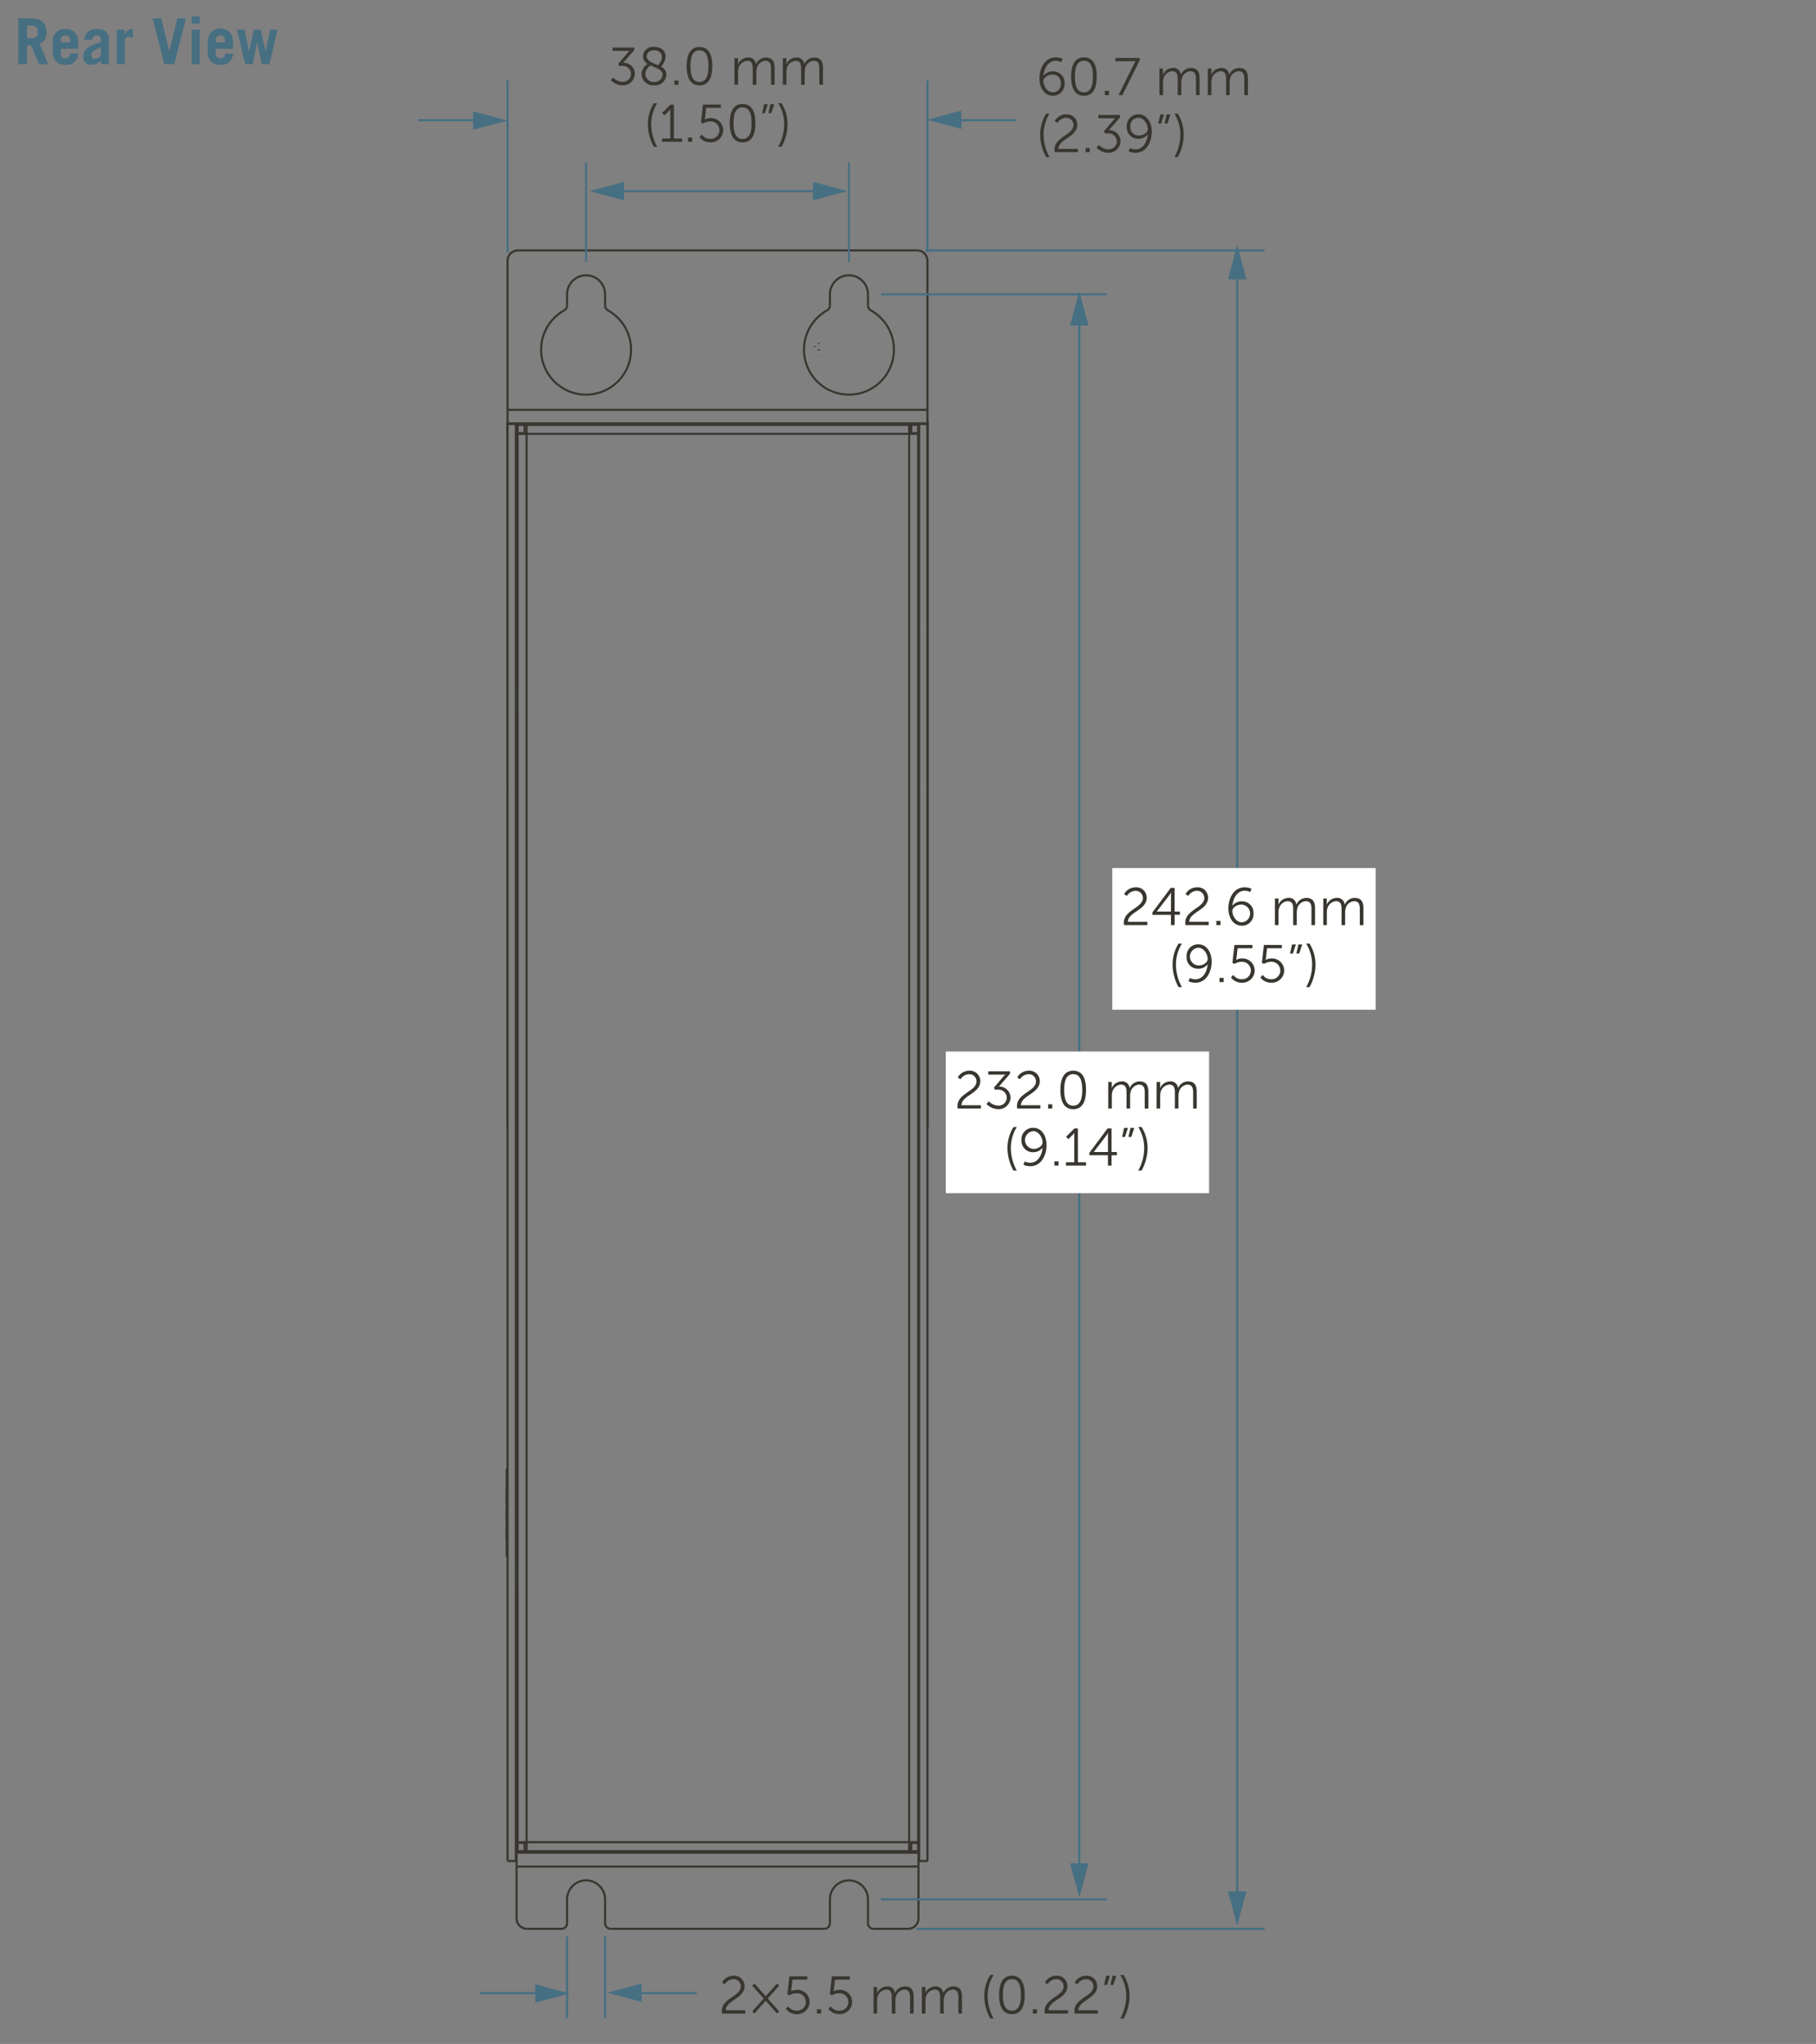 <svg xmlns="http://www.w3.org/2000/svg" viewBox="0 0 215 242">
  <rect x="0" y="0" width="215" height="242" fill="#808080" stroke="none"/>
  <defs>
    <style>
      .cls-1 {
        fill: #466f82;
      }

      .cls-2 {
        fill: #393630;
      }

      .cls-3 {
        fill: #fff;
      }

      .cls-4 {
        fill: none;
      }
    </style>
  </defs>
  <g id="dims">
    <g>
      <path class="cls-1" d="M4.6,7.6,3.7,5.388H3.2V7.6H2.166V2.174h1.5c1.246,0,1.839.6,1.839,1.622a1.31,1.31,0,0,1-.819,1.381L5.71,7.6ZM3.2,4.532h.533a.66.66,0,0,0,.736-.751.66.66,0,0,0-.736-.751H3.2Z"/>
      <path class="cls-1" d="M7.192,5.778v.54a.522.522,0,0,0,.556.586A.512.512,0,0,0,8.3,6.333h.946a1.323,1.323,0,0,1-1.5,1.337,1.383,1.383,0,0,1-1.5-1.449V4.885a1.382,1.382,0,0,1,1.5-1.449,1.38,1.38,0,0,1,1.5,1.389v.953ZM8.3,5.012V4.787A.511.511,0,0,0,7.748,4.2a.512.512,0,0,0-.556.585v.225Z"/>
      <path class="cls-1" d="M9.981,4.705a1.27,1.27,0,0,1,.5-.976A1.7,1.7,0,0,1,11.5,3.436c1.006,0,1.389.51,1.389,1.238v2.59a1.218,1.218,0,0,0,.052.331h-.946c-.022-.1-.037-.233-.067-.4A1.561,1.561,0,0,1,10.8,7.67a.866.866,0,0,1-.939-.976c0-.946.9-1.352,2.079-1.7v-.3a.441.441,0,0,0-.488-.487.508.508,0,0,0-.525.5ZM11.94,5.6c-.562.2-1.133.51-1.133.938a.392.392,0,0,0,.421.428.99.99,0,0,0,.712-.375Z"/>
      <path class="cls-1" d="M13.821,7.6V3.511h.924v.54h.015a1.016,1.016,0,0,1,.975-.615V4.457a1.935,1.935,0,0,0-.5-.1.444.444,0,0,0-.464.45V7.6Z"/>
      <path class="cls-1" d="M18.066,2.174h1.021l.953,3.874h.016L21,2.174h1.014L20.634,7.6H19.455Z"/>
      <path class="cls-1" d="M22.693,2.805V1.949h.947v.856Zm.947.706V7.6h-.947V3.511Z"/>
      <path class="cls-1" d="M25.529,5.778v.54a.522.522,0,0,0,.556.586.513.513,0,0,0,.556-.571h.946a1.324,1.324,0,0,1-1.5,1.337,1.382,1.382,0,0,1-1.5-1.449V4.885a1.5,1.5,0,0,1,3-.06v.953Zm1.112-.766V4.787a.557.557,0,1,0-1.112,0v.225Z"/>
      <path class="cls-1" d="M28.056,3.511h.885l.548,2.552h.016l.548-2.552h.81l.578,2.552h.016l.518-2.552h.885L31.9,7.6h-.885l-.578-2.553h-.015l-.5,2.553h-.886Z"/>
    </g>
    <g>
      <polyline class="cls-2" points="109.826 74.63 109.804 74.63 109.804 74.88 109.826 74.88"/>
      <polyline class="cls-2" points="109.701 74.755 109.701 77.212 109.951 77.212 109.951 74.755"/>
      <polyline class="cls-2" points="109.701 77.212 109.701 93.061 109.951 93.061 109.951 77.212"/>
      <polyline class="cls-2" points="109.826 77.087 109.804 77.087 109.804 77.337 109.826 77.337"/>
      <polyline class="cls-2" points="109.826 92.936 109.804 92.936 109.804 93.186 109.826 93.186"/>
      <polyline class="cls-2" points="109.701 50.105 109.701 50.147 109.951 50.147 109.951 50.105"/>
      <polyline class="cls-2" points="109.701 50.425 109.701 74.755 109.951 74.755 109.951 50.425"/>
      <polyline class="cls-2" points="60.193 74.755 60.193 50.105 59.943 50.105 59.943 74.755"/>
      <polyline class="cls-2" points="109.95 50.093 109.931 49.895 109.683 49.919 109.702 50.117"/>
      <polyline class="cls-2" points="59.968 49.867 59.944 50.091 60.192 50.119 60.217 49.894"/>
      <polyline class="cls-2" points="60.068 74.88 60.092 74.88 60.092 74.63 60.068 74.63"/>
      <polyline class="cls-2" points="60.193 77.212 60.193 74.755 59.943 74.755 59.943 77.212"/>
      <polyline class="cls-2" points="60.068 77.337 60.092 77.337 60.092 77.087 60.068 77.087"/>
      <polyline class="cls-2" points="60.193 93.061 60.193 77.212 59.943 77.212 59.943 93.061"/>
      <polyline class="cls-2" points="60.092 92.936 60.068 92.936 60.068 93.186 60.092 93.186"/>
      <polyline class="cls-2" points="109.701 93.061 109.701 93.165 109.951 93.165 109.951 93.061"/>
      <polyline class="cls-2" points="59.943 93.061 59.943 93.165 60.193 93.165 60.193 93.061"/>
      <polyline class="cls-2" points="60.193 133.5 60.193 93.165 59.943 93.165 59.943 133.5"/>
      <polyline class="cls-2" points="60.068 93.29 60.092 93.29 60.092 93.04 60.068 93.04"/>
      <polyline class="cls-2" points="109.701 93.165 109.701 133.5 109.951 133.5 109.951 93.165"/>
      <polyline class="cls-2" points="109.804 93.29 109.826 93.29 109.826 93.04 109.804 93.04"/>
      <polyline class="cls-2" points="109.804 133.625 109.826 133.625 109.826 133.375 109.804 133.375"/>
      <polyline class="cls-2" points="60.068 133.625 60.092 133.625 60.092 133.375 60.068 133.375"/>
      <path class="cls-2" d="M109.68,49.9l.008.061.124-.015-.125.014a2.822,2.822,0,0,1,.016.32v.06h0c0,.137-.011.274-.023.411l.249.023c.013-.142.022-.285.024-.43h0V50.28a3.113,3.113,0,0,0-.017-.347l-.008-.063-.248.03Z"/>
      <polyline class="cls-2" points="109.673 50.126 109.676 50.208 109.926 50.201 109.923 50.119"/>
      <polyline class="cls-2" points="109.661 50.148 109.62 50.066 109.397 50.178 109.438 50.26"/>
      <polyline class="cls-2" points="109.629 50.148 109.588 50.066 109.365 50.178 109.406 50.26"/>
      <polyline class="cls-2" points="60.491 50.26 60.532 50.178 60.308 50.066 60.267 50.148"/>
      <polyline class="cls-2" points="60.235 50.208 60.237 50.126 59.987 50.118 59.985 50.2"/>
      <path class="cls-2" d="M59.968,49.87l-.007.061h0a3.145,3.145,0,0,0-.018.348v.064l.125,0-.125,0c0,.145.012.288.025.43l.249-.023c-.013-.137-.022-.274-.024-.411V50.28a2.834,2.834,0,0,1,.016-.32l-.124-.014.124.015.007-.061-.248-.03Z"/>
      <polyline class="cls-2" points="59.967 50.204 59.967 220.339 60.217 220.339 60.217 50.204"/>
      <polyline class="cls-2" points="61.075 220.214 60.092 220.214 60.092 220.464 61.075 220.464"/>
      <polyline class="cls-2" points="108.946 220.339 108.946 50.204 108.696 50.204 108.696 220.339"/>
      <polyline class="cls-2" points="108.821 220.464 109.804 220.464 109.804 220.214 108.821 220.214"/>
      <polyline class="cls-2" points="108.821 50.329 109.804 50.329 109.804 50.079 108.821 50.079"/>
      <polyline class="cls-2" points="109.929 220.339 109.929 50.204 109.679 50.204 109.679 220.339"/>
      <polyline class="cls-2" points="60.95 50.204 60.95 220.339 61.2 220.339 61.2 50.204"/>
      <polyline class="cls-2" points="61.075 50.079 60.092 50.079 60.092 50.329 61.075 50.329"/>
      <path class="cls-2" d="M61.032,227.136a1.354,1.354,0,0,0,1.354,1.354v-.25a1.1,1.1,0,0,1-1.1-1.1Z"/>
      <path class="cls-2" d="M107.511,228.49a1.354,1.354,0,0,0,1.353-1.354h-.25a1.1,1.1,0,0,1-1.1,1.1v.25Z"/>
      <polyline class="cls-2" points="66.48 228.24 62.386 228.24 62.386 228.49 66.48 228.49"/>
      <polyline class="cls-2" points="107.511 228.24 103.416 228.24 103.416 228.49 107.511 228.49"/>
      <polyline class="cls-2" points="97.601 228.24 72.295 228.24 72.295 228.49 97.601 228.49"/>
      <polyline class="cls-2" points="108.614 220.994 108.614 227.136 108.864 227.136 108.864 220.994"/>
      <polyline class="cls-2" points="61.282 227.136 61.282 220.994 61.032 220.994 61.032 227.136"/>
      <path class="cls-2" d="M66.48,228.49a.781.781,0,0,0,.781-.78h-.25a.532.532,0,0,1-.531.53v.25Z"/>
      <polyline class="cls-2" points="67.261 227.71 67.261 224.884 67.011 224.884 67.011 227.71"/>
      <path class="cls-2" d="M71.765,224.884a2.377,2.377,0,1,0-4.754,0h.25a2.127,2.127,0,1,1,4.254,0Z"/>
      <polyline class="cls-2" points="71.515 224.884 71.515 227.71 71.765 227.71 71.765 224.884"/>
      <path class="cls-2" d="M71.515,227.71a.78.78,0,0,0,.78.78v-.25a.531.531,0,0,1-.53-.53Z"/>
      <path class="cls-2" d="M97.6,228.49a.78.78,0,0,0,.78-.78h-.249a.532.532,0,0,1-.531.53v.25Z"/>
      <path class="cls-2" d="M102.636,227.71a.78.78,0,0,0,.78.78v-.25a.531.531,0,0,1-.53-.53Z"/>
      <polyline class="cls-2" points="98.382 227.71 98.382 224.884 98.132 224.884 98.132 227.71"/>
      <path class="cls-2" d="M102.886,224.884a2.377,2.377,0,0,0-4.754,0h.25a2.127,2.127,0,0,1,4.254,0Z"/>
      <polyline class="cls-2" points="102.636 224.884 102.636 227.71 102.886 227.71 102.886 224.884"/>
      <polyline class="cls-2" points="108.739 220.869 61.157 220.869 61.157 221.119 108.739 221.119"/>
      <polyline class="cls-2" points="108.864 220.994 108.864 219.356 108.614 219.356 108.614 220.994"/>
      <polyline class="cls-2" points="61.157 219.481 108.739 219.481 108.739 219.231 61.157 219.231"/>
      <polyline class="cls-2" points="61.032 219.356 61.032 220.994 61.282 220.994 61.282 219.356"/>
      <polyline class="cls-2" points="108.614 219.274 108.614 219.356 108.864 219.356 108.864 219.274"/>
      <polyline class="cls-2" points="61.032 219.274 61.032 219.356 61.282 219.356 61.282 219.274"/>
      <polyline class="cls-2" points="61.157 219.399 108.739 219.399 108.739 219.149 61.157 219.149"/>
      <polyline class="cls-2" points="61.075 219.399 61.157 219.399 61.157 219.149 61.075 219.149"/>
      <polyline class="cls-2" points="108.739 219.399 108.821 219.399 108.821 219.149 108.739 219.149"/>
      <path class="cls-2" d="M61.321,29.523a1.354,1.354,0,0,0-1.354,1.353h.25a1.105,1.105,0,0,1,1.1-1.1v-.25Z"/>
      <path class="cls-2" d="M109.929,30.876a1.353,1.353,0,0,0-1.353-1.353v.25a1.1,1.1,0,0,1,1.1,1.1Z"/>
      <polyline class="cls-2" points="60.217 48.525 60.217 30.876 59.967 30.876 59.967 48.525"/>
      <polyline class="cls-2" points="109.679 30.876 109.679 48.525 109.929 48.525 109.929 30.876"/>
      <polyline class="cls-2" points="61.321 29.773 108.576 29.773 108.576 29.523 61.321 29.523"/>
      <polyline class="cls-2" points="60.092 48.65 109.804 48.65 109.804 48.4 60.092 48.4"/>
      <polyline class="cls-2" points="59.967 48.525 59.967 50.122 60.217 50.122 60.217 48.525"/>
      <polyline class="cls-2" points="109.804 49.997 60.092 49.997 60.092 50.247 109.804 50.247"/>
      <polyline class="cls-2" points="109.929 50.122 109.929 48.525 109.679 48.525 109.679 50.122"/>
      <path class="cls-2" d="M97.981,36.858a.781.781,0,0,0,.4-.682h-.249a.529.529,0,0,1-.273.463l.122.219Z"/>
      <path class="cls-2" d="M102.636,36.176a.78.78,0,0,0,.4.682l.121-.219a.528.528,0,0,1-.272-.463Z"/>
      <polyline class="cls-2" points="98.382 36.176 98.382 34.848 98.132 34.848 98.132 36.176"/>
      <path class="cls-2" d="M102.886,34.848a2.377,2.377,0,1,0-4.754,0h.25a2.127,2.127,0,1,1,4.254,0Z"/>
      <polyline class="cls-2" points="102.636 34.848 102.636 36.176 102.886 36.176 102.886 34.848"/>
      <path class="cls-2" d="M97.859,36.639a5.447,5.447,0,1,0,5.3,0l-.121.219a5.2,5.2,0,1,1-5.056,0l-.122-.219Z"/>
      <path class="cls-2" d="M66.86,36.858a.782.782,0,0,0,.4-.682h-.25a.529.529,0,0,1-.273.463l.122.219Z"/>
      <polyline class="cls-2" points="67.261 36.176 67.261 34.848 67.011 34.848 67.011 36.176"/>
      <path class="cls-2" d="M71.765,34.848a2.377,2.377,0,1,0-4.754,0h.25a2.127,2.127,0,1,1,4.254,0Z"/>
      <polyline class="cls-2" points="71.515 34.848 71.515 36.176 71.765 36.176 71.765 34.848"/>
      <path class="cls-2" d="M71.515,36.176a.78.78,0,0,0,.4.682l.121-.219a.528.528,0,0,1-.272-.463Z"/>
      <path class="cls-2" d="M66.738,36.639a5.447,5.447,0,1,0,5.3,0l-.121.219a5.2,5.2,0,1,1-5.056,0l-.122-.219Z"/>
      <polyline class="cls-2" points="61.032 50.204 61.032 81.473 61.282 81.473 61.282 50.204"/>
      <polyline class="cls-2" points="61.032 84.405 61.032 185.073 61.282 185.073 61.282 84.405"/>
      <polyline class="cls-2" points="61.032 188.005 61.032 219.274 61.282 219.274 61.282 188.005"/>
      <polyline class="cls-2" points="61.075 50.329 61.157 50.329 61.157 50.079 61.075 50.079"/>
      <polyline class="cls-2" points="108.821 50.079 108.739 50.079 108.739 50.329 108.821 50.329"/>
      <polyline class="cls-2" points="108.864 219.274 108.864 50.204 108.614 50.204 108.614 219.274"/>
      <polyline class="cls-2" points="61.032 50.122 61.032 50.204 61.282 50.204 61.282 50.122"/>
      <polyline class="cls-2" points="108.864 50.204 108.864 50.122 108.614 50.122 108.614 50.204"/>
      <polyline class="cls-2" points="108.739 50.079 61.157 50.079 61.157 50.329 108.739 50.329"/>
      <polyline class="cls-2" points="61.283 50.428 62.102 50.428 62.102 50.178 61.283 50.178"/>
      <polyline class="cls-2" points="61.158 50.303 61.158 51.286 61.408 51.286 61.408 50.303"/>
      <polyline class="cls-2" points="62.102 51.161 61.283 51.161 61.283 51.411 62.102 51.411"/>
      <polyline class="cls-2" points="62.227 51.286 62.227 50.303 61.977 50.303 61.977 51.286"/>
      <polyline class="cls-2" points="107.883 50.428 108.702 50.428 108.702 50.178 107.883 50.178"/>
      <polyline class="cls-2" points="108.702 51.161 107.883 51.161 107.883 51.411 108.702 51.411"/>
      <polyline class="cls-2" points="108.827 51.286 108.827 50.303 108.577 50.303 108.577 51.286"/>
      <polyline class="cls-2" points="107.758 50.303 107.758 51.286 108.008 51.286 108.008 50.303"/>
      <polyline class="cls-2" points="61.283 218.317 62.102 218.317 62.102 218.067 61.283 218.067"/>
      <polyline class="cls-2" points="61.158 218.192 61.158 219.175 61.408 219.175 61.408 218.192"/>
      <polyline class="cls-2" points="62.102 219.05 61.283 219.05 61.283 219.3 62.102 219.3"/>
      <polyline class="cls-2" points="62.227 219.175 62.227 218.192 61.977 218.192 61.977 219.175"/>
      <polyline class="cls-2" points="107.883 218.317 108.702 218.317 108.702 218.067 107.883 218.067"/>
      <polyline class="cls-2" points="108.702 219.05 107.883 219.05 107.883 219.3 108.702 219.3"/>
      <polyline class="cls-2" points="108.827 219.175 108.827 218.192 108.577 218.192 108.577 219.175"/>
      <polyline class="cls-2" points="107.758 218.192 107.758 219.175 108.008 219.175 108.008 218.192"/>
      <polyline class="cls-2" points="62.348 50.178 62.102 50.178 62.102 50.428 62.348 50.428"/>
      <polyline class="cls-2" points="107.883 50.178 107.637 50.178 107.637 50.428 107.883 50.428"/>
      <polyline class="cls-2" points="62.348 218.067 62.102 218.067 62.102 218.317 62.348 218.317"/>
      <polyline class="cls-2" points="107.883 218.067 107.637 218.067 107.637 218.317 107.883 218.317"/>
      <polyline class="cls-2" points="61.408 218.111 61.408 51.368 61.158 51.368 61.158 218.111"/>
      <polyline class="cls-2" points="61.283 218.236 62.348 218.236 62.348 217.986 61.283 217.986"/>
      <polyline class="cls-2" points="62.223 51.368 62.223 218.111 62.473 218.111 62.473 51.368"/>
      <polyline class="cls-2" points="62.348 51.243 61.283 51.243 61.283 51.493 62.348 51.493"/>
      <polyline class="cls-2" points="108.577 51.368 108.577 218.111 108.827 218.111 108.827 51.368"/>
      <polyline class="cls-2" points="108.702 51.243 107.637 51.243 107.637 51.493 108.702 51.493"/>
      <polyline class="cls-2" points="107.762 218.111 107.762 51.368 107.512 51.368 107.512 218.111"/>
      <polyline class="cls-2" points="107.637 218.236 108.702 218.236 108.702 217.986 107.637 217.986"/>
      <polyline class="cls-2" points="107.637 219.3 107.883 219.3 107.883 219.05 107.637 219.05"/>
      <polyline class="cls-2" points="107.512 218.111 107.512 219.175 107.762 219.175 107.762 218.111"/>
      <polyline class="cls-2" points="62.473 219.175 62.473 218.111 62.223 218.111 62.223 219.175"/>
      <polyline class="cls-2" points="107.637 51.411 107.883 51.411 107.883 51.161 107.637 51.161"/>
      <polyline class="cls-2" points="107.512 50.303 107.512 51.368 107.762 51.368 107.762 50.303"/>
      <polyline class="cls-2" points="62.102 51.411 62.348 51.411 62.348 51.161 62.102 51.161"/>
      <polyline class="cls-2" points="62.473 51.368 62.473 50.303 62.223 50.303 62.223 51.368"/>
      <polyline class="cls-2" points="62.102 219.3 62.348 219.3 62.348 219.05 62.102 219.05"/>
      <polyline class="cls-2" points="107.637 50.178 62.348 50.178 62.348 50.428 107.637 50.428"/>
      <polyline class="cls-2" points="107.637 51.243 62.348 51.243 62.348 51.493 107.637 51.493"/>
      <polyline class="cls-2" points="62.348 218.236 107.637 218.236 107.637 217.986 62.348 217.986"/>
      <polyline class="cls-2" points="62.348 219.3 107.637 219.3 107.637 219.05 62.348 219.05"/>
      <polyline class="cls-2" points="61.195 187.791 60.987 187.999 61.164 188.175 61.372 187.967"/>
      <polyline class="cls-2" points="61.372 185.111 61.164 184.903 60.987 185.08 61.195 185.288"/>
      <polyline class="cls-2" points="61.195 84.191 60.987 84.399 61.164 84.575 61.372 84.367"/>
      <polyline class="cls-2" points="61.372 81.511 61.164 81.303 60.987 81.48 61.195 81.688"/>
      <polyline class="cls-2" points="97.063 42.225 97.063 42.201 96.813 42.201 96.813 42.225"/>
      <polyline class="cls-2" points="97.063 41.519 97.063 41.382 96.813 41.382 96.813 41.519"/>
      <polyline class="cls-2" points="97.063 40.701 97.063 40.599 96.813 40.599 96.813 40.701"/>
      <polyline class="cls-2" points="96.31 40.994 96.31 41.091 96.56 41.091 96.56 40.994"/>
      <polyline class="cls-2" points="59.843 180.796 59.843 180.955 60.093 180.955 60.093 180.796"/>
      <polyline class="cls-2" points="59.988 180.475 59.968 180.475 59.968 180.725 59.988 180.725"/>
      <polyline class="cls-2" points="59.843 180.6 59.843 180.605 60.093 180.605 60.093 180.6"/>
      <polyline class="cls-2" points="59.988 178.724 59.968 178.724 59.968 178.974 59.988 178.974"/>
      <polyline class="cls-2" points="59.843 178.849 59.843 179.038 60.093 179.038 60.093 178.849"/>
      <polyline class="cls-2" points="59.988 178.913 59.968 178.913 59.968 179.163 59.988 179.163"/>
      <polyline class="cls-2" points="59.988 179.516 59.968 179.516 59.968 179.766 59.988 179.766"/>
      <polyline class="cls-2" points="59.843 179.641 59.843 179.829 60.093 179.829 60.093 179.641"/>
      <polyline class="cls-2" points="59.988 179.704 59.968 179.704 59.968 179.954 59.988 179.954"/>
      <polygon class="cls-2" points="59.843 179.829 59.843 179.998 59.843 180.097 60.093 180.097 60.093 179.998 60.093 179.829 59.843 179.829 59.843 179.829"/>
      <polyline class="cls-2" points="59.988 179.972 59.968 179.972 59.968 180.222 59.988 180.222"/>
      <polyline class="cls-2" points="59.988 178.347 59.968 178.347 59.968 178.597 59.988 178.597"/>
      <polyline class="cls-2" points="59.843 178.472 59.843 178.849 60.093 178.849 60.093 178.472"/>
      <polyline class="cls-2" points="59.843 179.038 59.843 179.641 60.093 179.641 60.093 179.038"/>
      <polyline class="cls-2" points="59.988 176.596 59.968 176.596 59.968 176.846 59.988 176.846"/>
      <polyline class="cls-2" points="59.843 176.721 59.843 176.91 60.093 176.91 60.093 176.721"/>
      <polyline class="cls-2" points="59.988 176.785 59.968 176.785 59.968 177.035 59.988 177.035"/>
      <polyline class="cls-2" points="59.988 177.388 59.968 177.388 59.968 177.638 59.988 177.638"/>
      <polyline class="cls-2" points="59.843 177.513 59.843 177.701 60.093 177.701 60.093 177.513"/>
      <polyline class="cls-2" points="59.988 177.576 59.968 177.576 59.968 177.826 59.988 177.826"/>
      <polygon class="cls-2" points="59.843 177.701 59.843 177.87 59.843 177.969 60.093 177.969 60.093 177.87 60.093 177.701 59.843 177.701 59.843 177.701"/>
      <polyline class="cls-2" points="59.988 177.844 59.968 177.844 59.968 178.094 59.988 178.094"/>
      <polyline class="cls-2" points="59.843 177.969 59.843 178.077 60.093 178.077 60.093 177.969"/>
      <polyline class="cls-2" points="59.988 177.952 59.968 177.952 59.968 178.202 59.988 178.202"/>
      <polyline class="cls-2" points="59.988 176.201 59.968 176.201 59.968 176.451 59.988 176.451"/>
      <polyline class="cls-2" points="59.843 176.326 59.843 176.344 60.093 176.344 60.093 176.326"/>
      <polyline class="cls-2" points="59.988 176.219 59.968 176.219 59.968 176.469 59.988 176.469"/>
      <polygon class="cls-2" points="59.843 176.344 59.843 176.444 59.843 176.618 59.843 176.721 60.093 176.721 60.093 176.618 60.093 176.444 60.093 176.344 59.843 176.344 59.843 176.344"/>
      <polyline class="cls-2" points="59.843 176.91 59.843 176.998 60.093 176.998 60.093 176.91"/>
      <polyline class="cls-2" points="59.988 176.873 59.968 176.873 59.968 177.123 59.988 177.123"/>
      <path class="cls-2" d="M59.843,177v.515h.25V177Z"/>
      <polyline class="cls-2" points="59.988 180.48 59.968 180.48 59.968 180.73 59.988 180.73"/>
      <polyline class="cls-2" points="59.843 180.605 59.843 180.796 60.093 180.796 60.093 180.605"/>
      <polyline class="cls-2" points="59.988 180.671 59.968 180.671 59.968 180.921 59.988 180.921"/>
      <polyline class="cls-2" points="59.988 180.83 59.968 180.83 59.968 181.08 59.988 181.08"/>
      <polyline class="cls-2" points="59.843 180.955 59.843 180.977 60.093 180.977 60.093 180.955"/>
      <polyline class="cls-2" points="59.988 180.852 59.968 180.852 59.968 181.102 59.988 181.102"/>
      <polyline class="cls-2" points="59.843 180.977 59.843 181.823 60.093 181.823 60.093 180.977"/>
      <polyline class="cls-2" points="59.988 181.698 59.968 181.698 59.968 181.948 59.988 181.948"/>
      <path class="cls-2" d="M59.843,181.823v.531h.25v-.531Z"/>
      <polyline class="cls-2" points="59.988 182.229 59.968 182.229 59.968 182.479 59.988 182.479"/>
      <polyline class="cls-2" points="60.113 184.304 60.113 183.056 59.863 183.056 59.863 184.304"/>
      <polyline class="cls-2" points="59.863 175.151 59.863 183.056 60.113 183.056 60.113 175.151"/>
      <polyline class="cls-2" points="60.113 175.151 60.113 173.903 59.863 173.903 59.863 175.151"/>
      <polyline class="cls-2" points="60.092 184.179 59.988 184.179 59.988 184.429 60.092 184.429"/>
      <polyline class="cls-2" points="60.092 173.778 59.988 173.778 59.988 174.028 60.092 174.028"/>
      <polyline class="cls-2" points="60.092 175.026 59.988 175.026 59.988 175.276 60.092 175.276"/>
      <polyline class="cls-2" points="60.092 182.931 59.988 182.931 59.988 183.181 60.092 183.181"/>
      <polyline class="cls-1" points="69.499 31.043 69.499 19.186 69.277 19.186 69.277 31.043"/>
      <polyline class="cls-1" points="100.62 31.043 100.62 19.186 100.398 19.186 100.398 31.043"/>
      <polyline class="cls-1" points="60.217 29.892 60.217 9.53 59.967 9.53 59.967 29.892"/>
      <polyline class="cls-1" points="109.929 29.892 109.929 9.53 109.679 9.53 109.679 29.892"/>
      <polyline class="cls-1" points="127.656 37.677 127.656 221.475 127.906 221.475 127.906 37.677"/>
      <polygon class="cls-1" points="126.691 38.545 127.781 34.48 128.87 38.545 126.691 38.545"/>
      <polygon class="cls-1" points="126.691 220.607 127.781 224.672 128.87 220.607 126.691 220.607"/>
      <polyline class="cls-1" points="104.3 225.009 131.031 225.009 131.031 224.759 104.3 224.759"/>
      <polyline class="cls-1" points="104.3 34.973 131.031 34.973 131.031 34.723 104.3 34.723"/>
      <polyline class="cls-1" points="146.35 32.203 146.35 224.808 146.6 224.808 146.6 32.203"/>
      <polygon class="cls-1" points="145.386 33.071 146.475 29.006 147.565 33.071 145.386 33.071"/>
      <polygon class="cls-1" points="145.386 223.94 146.475 228.006 147.565 223.94 145.386 223.94"/>
      <polyline class="cls-1" points="109.56 29.773 149.726 29.773 149.726 29.523 109.56 29.523"/>
      <polyline class="cls-1" points="108.495 228.49 149.726 228.49 149.726 228.24 108.495 228.24"/>
      <polyline class="cls-1" points="71.515 229.27 71.515 238.922 71.765 238.922 71.765 229.27"/>
      <polyline class="cls-1" points="67.011 229.27 67.011 238.922 67.261 238.922 67.261 229.27"/>
      <polyline class="cls-1" points="75.093 236.101 82.478 236.101 82.478 235.851 75.093 235.851"/>
      <polygon class="cls-1" points="75.961 237.02 71.896 235.931 75.961 234.841 75.961 237.02"/>
      <polyline class="cls-1" points="64.234 235.851 56.849 235.851 56.849 236.101 64.234 236.101"/>
      <polygon class="cls-1" points="63.366 234.933 67.431 236.021 63.366 237.111 63.366 234.933"/>
      <path class="cls-2" d="M133.022,238.989a5.454,5.454,0,0,0,.707-2.7,4.631,4.631,0,0,0-.707-2.459h-.393a4.8,4.8,0,0,1,.707,2.459,5.471,5.471,0,0,1-.707,2.7Zm-2.306-3.979h.344l.35-1.076h-.45Zm.751,0h.344l.35-1.076h-.45Zm-4.238,3.385h2.746v-.388h-2.3c.007-1.17,2.227-1.377,2.227-2.853a1.226,1.226,0,0,0-1.339-1.232,1.549,1.549,0,0,0-1.333.794l.327.219a1.222,1.222,0,0,1,.981-.6.845.845,0,0,1,.914.845c0,1.188-2.253,1.388-2.253,2.934A1.517,1.517,0,0,0,127.229,238.4Zm-3.532,0h2.746v-.388h-2.3c.007-1.17,2.228-1.377,2.228-2.853a1.226,1.226,0,0,0-1.339-1.232,1.549,1.549,0,0,0-1.333.794l.326.219a1.224,1.224,0,0,1,.982-.6.845.845,0,0,1,.914.845c0,1.188-2.253,1.388-2.253,2.934A1.6,1.6,0,0,0,123.7,238.4Zm-1.419,0h.494v-.5h-.494Zm-2.473-.333c-.838,0-1.07-.819-1.07-1.87s.232-1.864,1.07-1.864,1.063.819,1.063,1.864S120.637,238.062,119.805,238.062Zm0,.408c1.145,0,1.513-1,1.513-2.278s-.368-2.27-1.513-2.27-1.521,1.007-1.521,2.27S118.66,238.47,119.805,238.47Zm-2.564.519h.395a5.535,5.535,0,0,1-.707-2.7,4.8,4.8,0,0,1,.707-2.459h-.395a4.649,4.649,0,0,0-.707,2.459A5.475,5.475,0,0,0,117.241,238.989Zm-8.1-.594h.425v-1.49a1.856,1.856,0,0,1,.044-.419,1.16,1.16,0,0,1,1.033-.925c.593,0,.663.462.663.938v1.9h.425v-1.49a1.489,1.489,0,0,1,.056-.456,1.119,1.119,0,0,1,.995-.888c.575,0,.682.425.682.938v1.9h.426v-2c0-.776-.283-1.22-1.045-1.22a1.276,1.276,0,0,0-1.157.788h-.013a.871.871,0,0,0-.977-.788,1.284,1.284,0,0,0-1.137.794h-.013a2.445,2.445,0,0,0,.013-.25v-.469h-.42Zm-5.725,0h.426v-1.49a1.8,1.8,0,0,1,.044-.419,1.159,1.159,0,0,1,1.032-.925c.594,0,.663.462.663.938v1.9h.426v-1.49a1.489,1.489,0,0,1,.056-.456,1.118,1.118,0,0,1,1-.888c.575,0,.681.425.681.938v1.9h.426v-2c0-.776-.282-1.22-1.045-1.22a1.277,1.277,0,0,0-1.157.788h-.013a.87.87,0,0,0-.976-.788,1.284,1.284,0,0,0-1.138.794h-.013a2.445,2.445,0,0,0,.013-.25v-.469h-.42Zm-5.344-.551a1.584,1.584,0,0,0,1.289.626,1.47,1.47,0,0,0,1.527-1.446,1.444,1.444,0,0,0-1.515-1.432,1.387,1.387,0,0,0-.669.169h-.013a1.814,1.814,0,0,0,.044-.25l.125-1.126h1.752V234H98.485l-.238,2.134.275.1a1.5,1.5,0,0,1,.8-.237,1.035,1.035,0,1,1,.019,2.065,1.221,1.221,0,0,1-.994-.513Zm-1.356.551h.494v-.5h-.494Zm-3.675-.551a1.584,1.584,0,0,0,1.289.626,1.469,1.469,0,0,0,1.526-1.446,1.443,1.443,0,0,0-1.514-1.432,1.387,1.387,0,0,0-.669.169H93.66a1.814,1.814,0,0,0,.044-.25l.125-1.126h1.752V234H93.454l-.238,2.134.275.1a1.5,1.5,0,0,1,.8-.237,1.035,1.035,0,1,1,.019,2.065,1.224,1.224,0,0,1-1-.513Zm-3.981.294.256.257,1.339-1.508,1.339,1.508.256-.257-1.357-1.52,1.357-1.52-.256-.257-1.339,1.508-1.339-1.508-.256.257,1.351,1.52Zm-3.581.257h2.746v-.388h-2.3c.007-1.17,2.227-1.377,2.227-2.853a1.226,1.226,0,0,0-1.339-1.232,1.549,1.549,0,0,0-1.333.794l.327.219a1.222,1.222,0,0,1,.981-.6.845.845,0,0,1,.914.845c0,1.188-2.253,1.388-2.253,2.934A1.517,1.517,0,0,0,85.479,238.4Z"/>
      <polyline class="cls-1" points="73.006 22.754 97.123 22.754 97.123 22.504 73.006 22.504"/>
      <polygon class="cls-1" points="73.874 23.718 69.808 22.629 73.874 21.539 73.874 23.718"/>
      <polygon class="cls-1" points="96.255 23.718 100.32 22.629 96.255 21.539 96.255 23.718"/>
      <polyline class="cls-1" points="112.952 14.353 120.336 14.353 120.336 14.103 112.952 14.103"/>
      <polygon class="cls-1" points="113.82 15.272 109.754 14.183 113.82 13.093 113.82 15.272"/>
      <polyline class="cls-1" points="56.884 14.103 49.499 14.103 49.499 14.353 56.884 14.353"/>
      <polygon class="cls-1" points="56.016 13.184 60.081 14.273 56.016 15.363 56.016 13.184"/>
      <path class="cls-2" d="M92.682,10.03h.425V8.541a1.844,1.844,0,0,1,.044-.419A1.16,1.16,0,0,1,94.184,7.2c.594,0,.663.463.663.938v1.9h.425V8.541a1.527,1.527,0,0,1,.056-.457,1.119,1.119,0,0,1,.995-.888c.575,0,.682.425.682.938v1.9h.425v-2c0-.776-.281-1.22-1.044-1.22a1.28,1.28,0,0,0-1.158.788h-.012a.872.872,0,0,0-.976-.788,1.286,1.286,0,0,0-1.139.8h-.013a2.453,2.453,0,0,0,.013-.251V6.883h-.419Zm-5.725,0h.425V8.541a1.844,1.844,0,0,1,.044-.419A1.16,1.16,0,0,1,88.459,7.2c.594,0,.663.463.663.938v1.9h.425V8.541a1.527,1.527,0,0,1,.056-.457,1.119,1.119,0,0,1,1-.888c.575,0,.682.425.682.938v1.9h.425v-2c0-.776-.281-1.22-1.044-1.22A1.28,1.28,0,0,0,89.5,7.6h-.012a.872.872,0,0,0-.976-.788,1.286,1.286,0,0,0-1.139.8h-.013a2.453,2.453,0,0,0,.013-.251V6.883h-.419ZM82.814,9.7c-.838,0-1.069-.819-1.069-1.87s.231-1.865,1.069-1.865,1.064.82,1.064,1.865S83.646,9.7,82.814,9.7Zm0,.407c1.145,0,1.515-1,1.515-2.277s-.37-2.271-1.515-2.271-1.52,1.007-1.52,2.271S81.67,10.105,82.814,10.105Zm-2.976-.075h.494v-.5h-.494ZM76.564,6.677c0-.395.325-.72.888-.72.532,0,.907.294.907.763a1.476,1.476,0,0,1-.457,1C77.271,7.44,76.564,7.246,76.564,6.677Zm1.889,2.152a.954.954,0,0,1-1.014.876A.989.989,0,0,1,76.4,8.747a1.258,1.258,0,0,1,.632-1C77.677,8.065,78.453,8.259,78.453,8.829Zm-2.5-.063a1.377,1.377,0,0,0,1.488,1.339A1.353,1.353,0,0,0,78.9,8.835a1.066,1.066,0,0,0-.638-.945A1.9,1.9,0,0,0,78.8,6.7c0-.689-.526-1.145-1.345-1.145A1.169,1.169,0,0,0,76.126,6.67a1.039,1.039,0,0,0,.544.9A1.542,1.542,0,0,0,75.951,8.766ZM72.319,9.5a1.994,1.994,0,0,0,1.395.6,1.4,1.4,0,0,0,1.445-1.376,1.322,1.322,0,0,0-1.376-1.295L75.1,5.919V5.632H72.525V6.02h1.652A2.643,2.643,0,0,0,74.534,6v.012s-.113.107-.232.244L73.2,7.546l.107.257h.3a.989.989,0,0,1,1.107.938.975.975,0,0,1-1.007.951,1.63,1.63,0,0,1-1.126-.519Z"/>
      <path class="cls-2" d="M92.528,17.374a5.459,5.459,0,0,0,.707-2.7,4.634,4.634,0,0,0-.707-2.458h-.394a4.789,4.789,0,0,1,.707,2.458,5.474,5.474,0,0,1-.707,2.7ZM90.222,13.4h.344l.35-1.076h-.45Zm.751,0h.343l.351-1.076h-.45Zm-3.056,3.053c-.838,0-1.07-.819-1.07-1.87s.232-1.865,1.07-1.865,1.063.82,1.063,1.865S88.749,16.448,87.917,16.448Zm0,.407c1.145,0,1.514-1,1.514-2.277s-.369-2.271-1.514-2.271-1.52,1.007-1.52,2.271S86.772,16.855,87.917,16.855Zm-5.107-.626a1.583,1.583,0,0,0,1.288.626,1.469,1.469,0,0,0,1.527-1.445,1.445,1.445,0,0,0-1.514-1.433,1.393,1.393,0,0,0-.67.169h-.012a2.027,2.027,0,0,0,.044-.25L83.6,12.77H85.35v-.388H83.223l-.238,2.133.275.1a1.489,1.489,0,0,1,.8-.238,1.035,1.035,0,1,1,.019,2.065,1.222,1.222,0,0,1-1-.513Zm-1.356.551h.494v-.5h-.494Zm-3.088,0H80.75v-.388h-.97v-4.01h-.4l-.994.988.275.282.469-.469a1.075,1.075,0,0,0,.219-.263h.013s-.007.119-.007.244v3.228h-.988Zm-.955.594h.394a5.527,5.527,0,0,1-.707-2.7,4.78,4.78,0,0,1,.707-2.458h-.394a4.634,4.634,0,0,0-.707,2.458A5.459,5.459,0,0,0,77.411,17.374Z"/>
      <path class="cls-2" d="M142.993,11.262h.425V9.773a1.844,1.844,0,0,1,.044-.419,1.16,1.16,0,0,1,1.033-.926c.594,0,.663.463.663.938v1.9h.425V9.773a1.527,1.527,0,0,1,.056-.457,1.119,1.119,0,0,1,.995-.888c.575,0,.682.425.682.938v1.9h.425v-2c0-.776-.281-1.22-1.044-1.22a1.28,1.28,0,0,0-1.158.788h-.012a.872.872,0,0,0-.976-.788,1.288,1.288,0,0,0-1.139.794H143.4a2.42,2.42,0,0,0,.013-.25V8.115h-.419Zm-5.725,0h.425V9.773a1.844,1.844,0,0,1,.044-.419,1.16,1.16,0,0,1,1.033-.926c.594,0,.663.463.663.938v1.9h.425V9.773a1.527,1.527,0,0,1,.056-.457,1.119,1.119,0,0,1,1-.888c.575,0,.682.425.682.938v1.9h.425v-2c0-.776-.281-1.22-1.044-1.22a1.28,1.28,0,0,0-1.158.788H139.8a.871.871,0,0,0-.976-.788,1.287,1.287,0,0,0-1.139.794h-.013a2.42,2.42,0,0,0,.013-.25V8.115h-.419Zm-4.837,0h.45l2.039-4.1v-.3h-2.858v.387h2.058c.219,0,.331-.012.331-.012v.012a2.99,2.99,0,0,0-.243.407Zm-1.626,0h.494v-.5h-.494Zm-2.473-.332c-.839,0-1.07-.82-1.07-1.87s.231-1.865,1.07-1.865,1.063.82,1.063,1.865S129.164,10.93,128.332,10.93Zm0,.407c1.145,0,1.514-1,1.514-2.277s-.369-2.271-1.514-2.271-1.52,1.007-1.52,2.271S127.187,11.337,128.332,11.337Zm-3.688-.407c-.657,0-1.113-.757-1.113-1.345,0-.356.475-.751,1.063-.751a.958.958,0,0,1,1,1.039A.949.949,0,0,1,124.644,10.93Zm.006.407a1.365,1.365,0,0,0,1.383-1.47,1.341,1.341,0,0,0-1.37-1.421,1.368,1.368,0,0,0-1.114.513h-.012C123.612,8.1,124.081,7.2,125,7.2a1.413,1.413,0,0,1,.638.157l.163-.382A1.771,1.771,0,0,0,125,6.789c-1.358,0-1.933,1.382-1.933,2.483C123.062,10.461,123.693,11.337,124.65,11.337Z"/>
      <path class="cls-2" d="M139.431,18.606a5.462,5.462,0,0,0,.707-2.7,4.64,4.64,0,0,0-.707-2.458h-.394a4.788,4.788,0,0,1,.706,2.458,5.47,5.47,0,0,1-.706,2.7Zm-2.307-3.979h.344l.351-1.076h-.451Zm.751,0h.344l.35-1.076h-.45Zm-3.043,1.414a.958.958,0,0,1-1-1.039.95.95,0,0,1,.945-1.057c.657,0,1.114.757,1.114,1.346C135.9,15.647,135.426,16.041,134.832,16.041Zm-.4,2.046c1.363,0,1.933-1.383,1.933-2.484,0-1.188-.632-2.064-1.59-2.064a1.36,1.36,0,0,0-1.376,1.47,1.336,1.336,0,0,0,1.364,1.42,1.387,1.387,0,0,0,1.12-.513h.013c-.082.857-.545,1.764-1.471,1.764a1.425,1.425,0,0,1-.638-.156l-.162.381A1.789,1.789,0,0,0,134.432,18.087Zm-4.608-.6a1.994,1.994,0,0,0,1.395.6,1.4,1.4,0,0,0,1.445-1.377,1.322,1.322,0,0,0-1.376-1.294L132.6,13.9v-.287H130.03V14h1.652a2.788,2.788,0,0,0,.357-.018V14s-.113.107-.232.244l-1.1,1.289.107.257h.3a.99.99,0,0,1,1.107.938.975.975,0,0,1-1.007.951,1.63,1.63,0,0,1-1.126-.519Zm-1.3.526h.494v-.5h-.494Zm-3.656,0h2.746v-.388h-2.3c.006-1.17,2.227-1.376,2.227-2.853a1.226,1.226,0,0,0-1.338-1.232,1.547,1.547,0,0,0-1.333.794l.325.219a1.227,1.227,0,0,1,.983-.6.844.844,0,0,1,.913.844c0,1.189-2.252,1.389-2.252,2.934A1.5,1.5,0,0,0,124.868,18.012Zm-1.006.594h.394a5.535,5.535,0,0,1-.707-2.7,4.789,4.789,0,0,1,.707-2.458h-.394a4.64,4.64,0,0,0-.707,2.458A5.462,5.462,0,0,0,123.862,18.606Z"/>
      <rect class="cls-3" x="111.969" y="124.496" width="31.176" height="16.77"/>
      <path class="cls-2" d="M136.931,131.246h.425v-1.489a1.859,1.859,0,0,1,.044-.42,1.159,1.159,0,0,1,1.032-.925c.594,0,.663.463.663.938v1.9h.426v-1.489a1.5,1.5,0,0,1,.056-.457,1.119,1.119,0,0,1,1-.888c.575,0,.681.425.681.938v1.9h.426v-2c0-.776-.282-1.22-1.045-1.22a1.28,1.28,0,0,0-1.157.788h-.013a.87.87,0,0,0-.976-.788,1.286,1.286,0,0,0-1.138.794h-.013a2.42,2.42,0,0,0,.013-.25V128.1h-.419Zm-5.725,0h.425v-1.489a1.8,1.8,0,0,1,.044-.42,1.159,1.159,0,0,1,1.032-.925c.594,0,.663.463.663.938v1.9h.425v-1.489a1.5,1.5,0,0,1,.057-.457,1.119,1.119,0,0,1,.994-.888c.576,0,.682.425.682.938v1.9h.426v-2c0-.776-.282-1.22-1.045-1.22a1.28,1.28,0,0,0-1.158.788h-.012a.87.87,0,0,0-.976-.788,1.286,1.286,0,0,0-1.138.794h-.013a2.42,2.42,0,0,0,.013-.25V128.1h-.419Zm-4.143-.332c-.838,0-1.07-.82-1.07-1.871s.232-1.864,1.07-1.864,1.063.82,1.063,1.864S127.9,130.914,127.063,130.914Zm0,.407c1.145,0,1.514-1,1.514-2.278s-.369-2.271-1.514-2.271-1.52,1.008-1.52,2.271S125.918,131.321,127.063,131.321Zm-2.976-.075h.494v-.5h-.494Zm-3.656,0h2.746v-.388h-2.3c.006-1.17,2.227-1.377,2.227-2.853a1.226,1.226,0,0,0-1.338-1.233,1.547,1.547,0,0,0-1.333.795l.325.219a1.227,1.227,0,0,1,.983-.6.844.844,0,0,1,.913.844c0,1.189-2.252,1.389-2.252,2.934A1.5,1.5,0,0,0,120.431,131.246Zm-3.632-.526a1.994,1.994,0,0,0,1.395.6,1.4,1.4,0,0,0,1.445-1.377,1.324,1.324,0,0,0-1.376-1.295l1.314-1.514v-.287h-2.572v.387h1.652a2.788,2.788,0,0,0,.357-.018v.012s-.113.106-.232.244l-1.1,1.289.107.257h.3a.988.988,0,0,1,1.107.938.975.975,0,0,1-1.007.951,1.63,1.63,0,0,1-1.126-.519Zm-3.412.526h2.746v-.388h-2.3c.006-1.17,2.227-1.377,2.227-2.853a1.226,1.226,0,0,0-1.338-1.233,1.547,1.547,0,0,0-1.333.795l.325.219a1.227,1.227,0,0,1,.983-.6.844.844,0,0,1,.913.844c0,1.189-2.252,1.389-2.252,2.934A1.5,1.5,0,0,0,113.387,131.246Z"/>
      <path class="cls-2" d="M135.152,138.59a5.462,5.462,0,0,0,.707-2.7,4.64,4.64,0,0,0-.707-2.458h-.394a4.788,4.788,0,0,1,.706,2.458,5.47,5.47,0,0,1-.706,2.7Zm-2.307-3.979h.344l.351-1.076h-.451Zm.751,0h.344l.351-1.076h-.451Zm-4.1,1.783v-.013l1.464-1.907a3.533,3.533,0,0,0,.219-.332h.012s-.018.225-.018.413v1.839Zm-.525.382h2.2V138h.431v-1.22h.626v-.382H131.6v-2.8h-.469l-2.164,2.9ZM126.2,138h2.383v-.388h-.97V133.6h-.4l-1,.988.276.282.469-.47a1.086,1.086,0,0,0,.219-.262h.012s-.006.118-.006.243v3.229H126.2Zm-1.369,0h.494v-.5h-.494Zm-2.461-1.971a1.052,1.052,0,0,1-.05-2.1c.657,0,1.114.757,1.114,1.345C123.43,135.631,122.96,136.025,122.366,136.025Zm-.4,2.046c1.364,0,1.933-1.383,1.933-2.484,0-1.189-.632-2.065-1.589-2.065a1.361,1.361,0,0,0-1.376,1.471,1.336,1.336,0,0,0,1.363,1.42,1.39,1.39,0,0,0,1.12-.513h.013c-.082.857-.545,1.764-1.471,1.764a1.425,1.425,0,0,1-.638-.156l-.162.381A1.789,1.789,0,0,0,121.966,138.071Zm-1.982.519h.394a5.535,5.535,0,0,1-.707-2.7,4.789,4.789,0,0,1,.707-2.458h-.394a4.64,4.64,0,0,0-.707,2.458A5.462,5.462,0,0,0,119.984,138.59Z"/>
      <rect class="cls-3" x="131.686" y="102.779" width="31.176" height="16.77"/>
      <path class="cls-2" d="M156.663,109.529h.425v-1.488a1.846,1.846,0,0,1,.044-.42,1.161,1.161,0,0,1,1.033-.926c.594,0,.663.463.663.939v1.895h.425v-1.488a1.534,1.534,0,0,1,.056-.458,1.121,1.121,0,0,1,1-.888c.575,0,.682.426.682.939v1.895h.425v-2c0-.776-.281-1.219-1.044-1.219a1.279,1.279,0,0,0-1.158.788H159.2a.871.871,0,0,0-.976-.788,1.287,1.287,0,0,0-1.139.794h-.013a2.445,2.445,0,0,0,.013-.25v-.47h-.419Zm-5.725,0h.425v-1.488a1.792,1.792,0,0,1,.044-.42,1.161,1.161,0,0,1,1.032-.926c.595,0,.664.463.664.939v1.895h.425v-1.488a1.534,1.534,0,0,1,.056-.458,1.121,1.121,0,0,1,1-.888c.575,0,.682.426.682.939v1.895h.425v-2c0-.776-.281-1.219-1.044-1.219a1.279,1.279,0,0,0-1.158.788h-.012a.871.871,0,0,0-.976-.788,1.287,1.287,0,0,0-1.139.794h-.013a2.445,2.445,0,0,0,.013-.25v-.47h-.419Zm-3.924-.331c-.657,0-1.113-.757-1.113-1.345,0-.357.475-.751,1.063-.751a1.051,1.051,0,0,1,.05,2.1Zm.007.406a1.365,1.365,0,0,0,1.382-1.47,1.341,1.341,0,0,0-1.37-1.42,1.368,1.368,0,0,0-1.114.513h-.012c.075-.857.544-1.764,1.464-1.764a1.42,1.42,0,0,1,.638.156l.163-.381a1.758,1.758,0,0,0-.807-.182c-1.358,0-1.933,1.383-1.933,2.484C145.432,108.729,146.063,109.6,147.021,109.6Zm-3.015-.075h.494v-.5h-.494Zm-3.656,0H143.1v-.387h-2.3c.007-1.17,2.228-1.377,2.228-2.853a1.227,1.227,0,0,0-1.339-1.233,1.549,1.549,0,0,0-1.333.8l.326.219a1.226,1.226,0,0,1,.982-.6.844.844,0,0,1,.913.844c0,1.189-2.252,1.39-2.252,2.935A1.582,1.582,0,0,0,140.35,109.529Zm-3.393-1.6v-.013l1.464-1.908a3.446,3.446,0,0,0,.219-.331h.012s-.018.225-.018.412v1.84Zm-.525.382h2.2v1.219h.431V108.31h.626v-.382h-.626v-2.8H138.6l-2.164,2.9Zm-3.344,1.219h2.746v-.387h-2.3c.005-1.17,2.227-1.377,2.227-2.853a1.227,1.227,0,0,0-1.339-1.233,1.549,1.549,0,0,0-1.333.8l.325.219a1.227,1.227,0,0,1,.983-.6.844.844,0,0,1,.913.844c0,1.189-2.252,1.39-2.252,2.935A1.494,1.494,0,0,0,133.088,109.529Z"/>
      <path class="cls-2" d="M155.034,116.874a5.462,5.462,0,0,0,.707-2.7,4.643,4.643,0,0,0-.707-2.459h-.394a4.794,4.794,0,0,1,.706,2.459,5.476,5.476,0,0,1-.706,2.7Zm-2.307-3.979h.344l.35-1.076h-.45Zm.751,0h.344l.35-1.076h-.45Zm-4.257,2.834a1.584,1.584,0,0,0,1.289.625,1.469,1.469,0,0,0,1.527-1.445,1.445,1.445,0,0,0-1.515-1.432,1.387,1.387,0,0,0-.669.169h-.013a1.813,1.813,0,0,0,.044-.251l.125-1.126h1.752v-.388h-2.127l-.238,2.134.275.1a1.493,1.493,0,0,1,.8-.238,1.034,1.034,0,1,1,.019,2.064,1.222,1.222,0,0,1-.994-.512Zm-3.487,0a1.584,1.584,0,0,0,1.288.625,1.468,1.468,0,0,0,1.527-1.445,1.445,1.445,0,0,0-1.514-1.432,1.387,1.387,0,0,0-.669.169h-.013a2.024,2.024,0,0,0,.044-.251l.125-1.126h1.752v-.388h-2.127l-.238,2.134.275.1a1.493,1.493,0,0,1,.8-.238,1.034,1.034,0,1,1,.019,2.064,1.223,1.223,0,0,1-1-.512Zm-1.356.55h.494v-.5h-.494Zm-2.461-1.97a1.051,1.051,0,0,1-.05-2.1c.657,0,1.113.757,1.113,1.345C142.98,113.915,142.511,114.309,141.917,114.309Zm-.4,2.045c1.363,0,1.933-1.382,1.933-2.483,0-1.189-.632-2.065-1.59-2.065a1.36,1.36,0,0,0-1.376,1.47,1.336,1.336,0,0,0,1.364,1.42,1.389,1.389,0,0,0,1.12-.512h.012c-.081.857-.544,1.764-1.47,1.764a1.42,1.42,0,0,1-.638-.156l-.163.381A1.8,1.8,0,0,0,141.517,116.354Zm-1.982.52h.394a5.541,5.541,0,0,1-.707-2.7,4.8,4.8,0,0,1,.707-2.459h-.394a4.634,4.634,0,0,0-.707,2.459A5.462,5.462,0,0,0,139.535,116.874Z"/>
    </g>
  </g>
  <g id="bounding_box" data-name="bounding box">
    <rect class="cls-4" width="215" height="242"/>
  </g>
</svg>
